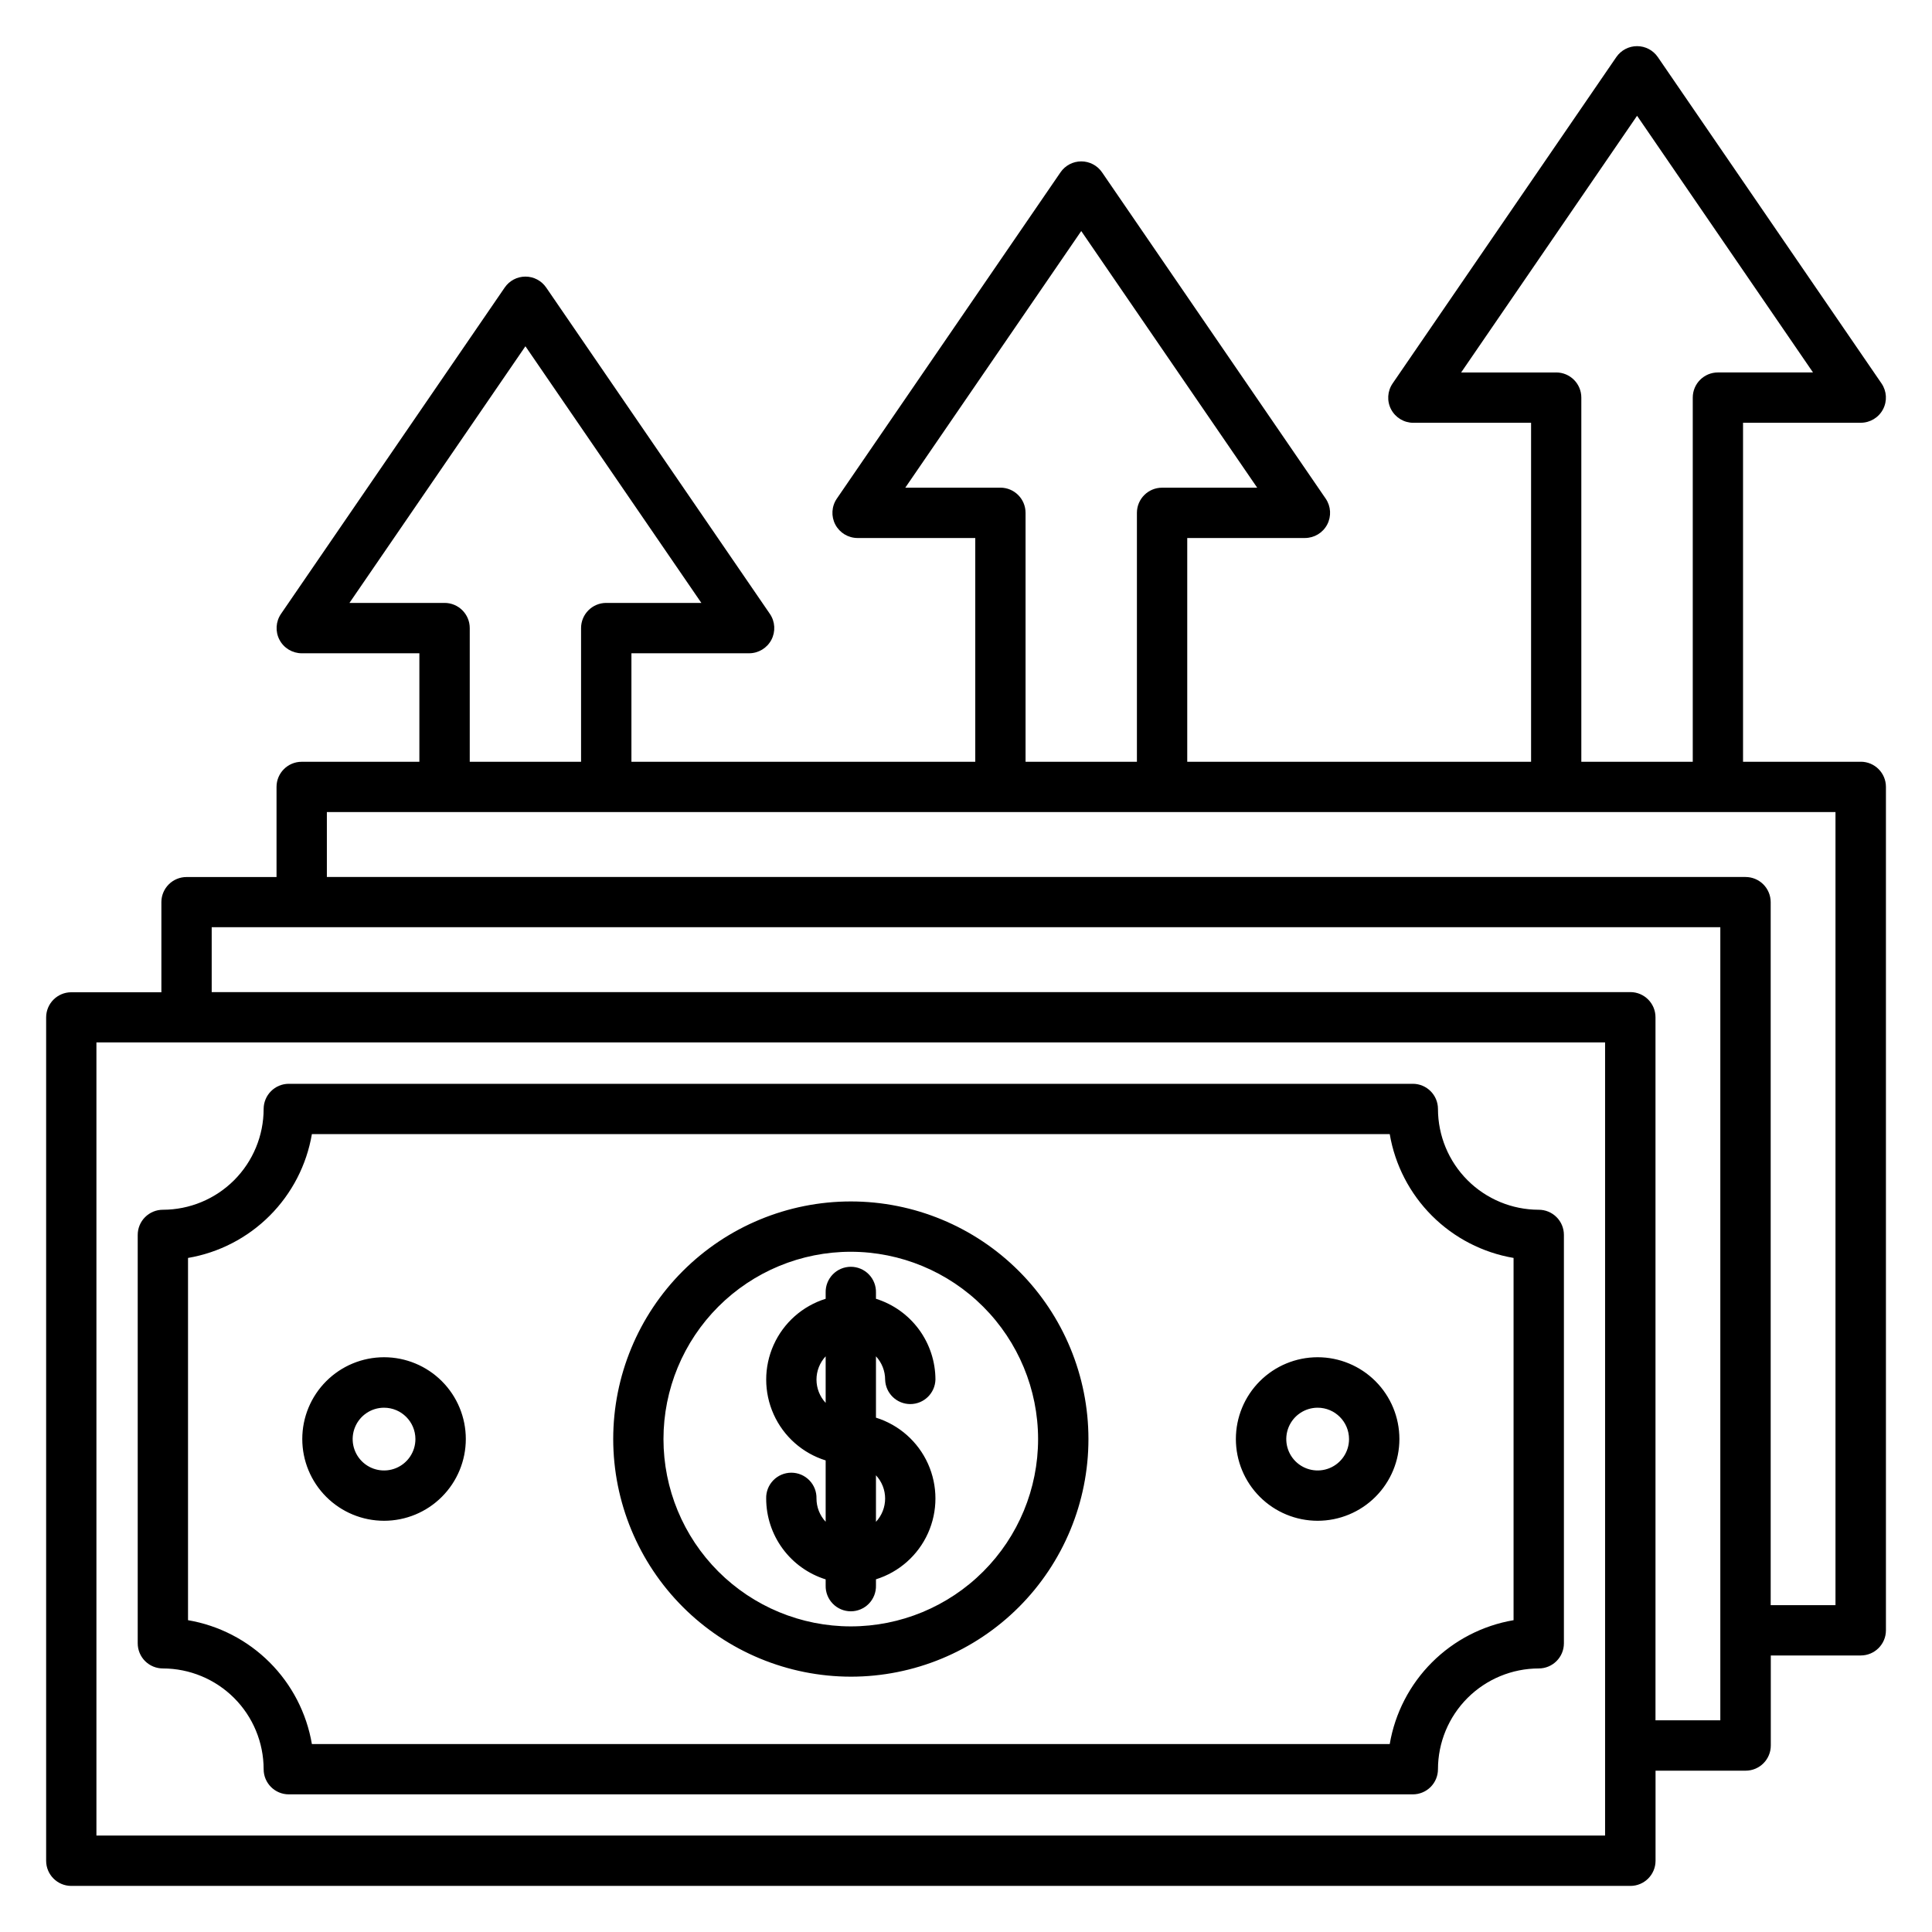 <?xml version="1.0" encoding="UTF-8"?>
<!-- Uploaded to: ICON Repo, www.svgrepo.com, Generator: ICON Repo Mixer Tools -->
<svg fill="#000000" width="800px" height="800px" version="1.1" viewBox="144 144 512 512" xmlns="http://www.w3.org/2000/svg">
 <path d="m630.45 569.38h-17.199v-186.31c-0.004-1.766-0.707-3.461-1.957-4.707-1.25-1.25-2.945-1.949-4.711-1.949h-375.96v-17.215h399.8v210.19zm-30.547 30.523v-210.19h-399.8v17.207l375.96-0.004c3.68 0.004 6.66 2.988 6.66 6.668v186.32zm-30.539 30.539v-210.19l-399.81-0.004v210.19zm-307.55-326.66-25.203-0.004 46.633-68.016 46.625 68.016h-25.211c-3.68 0-6.668 2.988-6.668 6.672v35.422h-29.5v-35.422c0-3.684-2.984-6.668-6.664-6.672zm147.31-30.539h-25.215l46.633-68.016 46.629 68.016h-25.207c-3.684 0-6.668 2.981-6.668 6.664v65.965h-29.512v-65.965c0-3.684-2.981-6.668-6.66-6.672zm147.3-30.531h-25.207l46.625-68.031 46.625 68.023h-25.203c-3.68 0-6.664 2.984-6.664 6.664v96.504h-29.531v-96.504c0-3.68-2.981-6.664-6.664-6.664zm80.719 103.17-31.219-0.004v-89.844h31.199c2.473 0 4.738-1.367 5.891-3.551 1.156-2.184 1.004-4.828-0.391-6.867l-59.281-86.488c-1.242-1.812-3.301-2.898-5.5-2.898s-4.258 1.086-5.5 2.898l-59.281 86.488c-1.398 2.039-1.555 4.688-0.402 6.875 1.156 2.188 3.43 3.559 5.902 3.555h31.191v89.828h-91.121v-59.297h31.195c2.473-0.004 4.738-1.375 5.891-3.562 1.152-2.188 1-4.832-0.395-6.871l-59.277-86.484c-1.246-1.809-3.301-2.891-5.5-2.891-2.195 0-4.254 1.082-5.496 2.891l-59.285 86.484c-1.395 2.039-1.547 4.688-0.395 6.875s3.422 3.555 5.894 3.559h31.191v59.297h-91.121v-28.75h31.191c2.473-0.004 4.742-1.371 5.898-3.562 1.152-2.188 1-4.832-0.395-6.875l-59.281-86.484c-1.242-1.816-3.301-2.902-5.5-2.902s-4.258 1.086-5.496 2.902l-59.281 86.477c-1.398 2.039-1.555 4.684-0.406 6.871 1.148 2.188 3.41 3.562 5.883 3.574h31.191v28.754h-31.191c-3.68 0-6.664 2.984-6.664 6.664v23.879h-23.852c-1.77 0-3.465 0.699-4.711 1.949-1.25 1.25-1.953 2.941-1.953 4.711v23.875h-23.871c-3.68 0-6.664 2.981-6.668 6.66v223.5c0 3.684 2.988 6.668 6.668 6.668h413.18c3.68-0.004 6.66-2.988 6.66-6.668v-23.871h23.875c3.684 0 6.668-2.984 6.668-6.668v-23.863h23.848c3.672-0.004 6.652-2.973 6.664-6.644v-223.54c0-3.68-2.984-6.664-6.664-6.664zm-267.67 129.85c-13.164-0.004-25.793 5.227-35.102 14.535-9.312 9.309-14.543 21.934-14.543 35.102 0 13.164 5.231 25.793 14.539 35.102 9.309 9.309 21.938 14.539 35.102 14.539 13.168 0 25.793-5.231 35.102-14.543 9.309-9.309 14.539-21.938 14.535-35.102-0.012-13.16-5.246-25.777-14.551-35.082-9.305-9.305-21.922-14.539-35.082-14.551zm0 112.61v-0.004c16.703 0.004 32.719-6.629 44.531-18.438 11.809-11.809 18.445-27.828 18.445-44.527 0-16.703-6.633-32.719-18.441-44.531-11.809-11.809-27.828-18.445-44.527-18.445-16.703 0-32.719 6.637-44.527 18.445-11.812 11.809-18.445 27.824-18.445 44.527 0.02 16.695 6.656 32.699 18.461 44.504 11.805 11.805 27.809 18.445 44.504 18.465zm-9.094-78.73c0 2.289 0.871 4.492 2.43 6.168v-12.34c-1.562 1.676-2.43 3.879-2.43 6.172zm18.191 31.527c0-2.289-0.867-4.496-2.43-6.172v12.332c1.559-1.672 2.426-3.875 2.43-6.16zm-18.191 0c0.051-1.801-0.629-3.547-1.887-4.84-1.254-1.289-2.981-2.019-4.781-2.019s-3.527 0.73-4.781 2.019c-1.258 1.293-1.938 3.039-1.883 4.84 0.008 4.781 1.539 9.438 4.375 13.289 2.836 3.852 6.824 6.695 11.387 8.125v1.605c-0.051 1.801 0.629 3.543 1.887 4.836 1.254 1.293 2.981 2.019 4.781 2.019 1.801 0 3.527-0.727 4.781-2.019s1.934-3.035 1.883-4.836v-1.625c6.133-1.91 11.148-6.356 13.785-12.211 2.633-5.856 2.633-12.559 0-18.414-2.637-5.856-7.652-10.301-13.785-12.211v-16.254c1.559 1.68 2.426 3.883 2.43 6.172 0.102 3.609 3.055 6.481 6.664 6.481s6.562-2.871 6.668-6.481c-0.008-4.781-1.539-9.438-4.371-13.293-2.836-3.852-6.824-6.699-11.391-8.129v-1.625c0.051-1.801-0.629-3.543-1.883-4.836s-2.981-2.019-4.781-2.019c-1.801 0-3.527 0.727-4.781 2.019-1.258 1.293-1.938 3.035-1.887 4.836v1.625c-6.129 1.91-11.148 6.356-13.781 12.211-2.637 5.856-2.637 12.559 0 18.414 2.633 5.856 7.652 10.301 13.781 12.211v16.254c-1.562-1.672-2.43-3.875-2.43-6.16zm132.81-24.082c-3.363 0.004-6.394 2.031-7.68 5.141s-0.57 6.684 1.809 9.062c2.379 2.375 5.957 3.082 9.062 1.793 3.109-1.289 5.133-4.32 5.129-7.684-0.008-4.59-3.731-8.309-8.32-8.312zm0 29.965c5.746 0 11.258-2.281 15.324-6.348 4.062-4.062 6.344-9.574 6.344-15.32 0-5.75-2.281-11.262-6.344-15.324-4.066-4.062-9.578-6.348-15.324-6.348-5.746 0-11.258 2.285-15.32 6.348-4.066 4.062-6.348 9.574-6.348 15.324 0 5.746 2.281 11.258 6.348 15.32 4.062 4.066 9.574 6.348 15.32 6.348zm-247.41-29.965c-3.367 0-6.398 2.027-7.684 5.137-1.289 3.109-0.574 6.684 1.805 9.062 2.379 2.379 5.957 3.09 9.062 1.801 3.109-1.289 5.133-4.324 5.129-7.688-0.008-4.59-3.727-8.305-8.312-8.312zm0 29.965c5.746 0 11.258-2.281 15.32-6.348 4.062-4.062 6.348-9.574 6.348-15.32 0-5.75-2.285-11.262-6.348-15.324s-9.574-6.348-15.32-6.348c-5.75 0-11.262 2.285-15.324 6.348s-6.348 9.574-6.348 15.324c0 5.746 2.285 11.258 6.348 15.32 4.062 4.066 9.574 6.348 15.324 6.348zm-51.949-69.656v96c8.195 1.398 15.758 5.309 21.637 11.188 5.879 5.875 9.789 13.438 11.188 21.633h285.64c1.398-8.195 5.305-15.754 11.184-21.633 5.879-5.879 13.438-9.789 21.633-11.188v-96c-8.195-1.398-15.75-5.305-21.629-11.184-5.879-5.875-9.789-13.434-11.188-21.629h-285.64c-1.398 8.195-5.309 15.75-11.188 21.629-5.879 5.879-13.438 9.785-21.629 11.184zm-6.664 108.79c7.082 0.008 13.867 2.824 18.875 7.828 5.008 5.008 7.82 11.793 7.828 18.875 0 3.68 2.984 6.664 6.664 6.664h297.88c1.77 0 3.465-0.703 4.715-1.953s1.949-2.945 1.949-4.711c0.008-7.082 2.824-13.867 7.832-18.875 5.008-5.004 11.797-7.82 18.875-7.828 3.68 0 6.664-2.981 6.668-6.664v-108.23c0-1.766-0.703-3.465-1.953-4.711-1.25-1.25-2.945-1.953-4.715-1.953-7.082-0.008-13.871-2.824-18.879-7.832-5.004-5.008-7.82-11.797-7.828-18.879 0-3.68-2.984-6.664-6.664-6.668h-297.88c-3.68 0.008-6.656 2.988-6.664 6.668-0.004 7.082-2.82 13.871-7.824 18.879-5.008 5.008-11.797 7.824-18.879 7.832-1.766 0-3.461 0.703-4.715 1.953-1.25 1.246-1.953 2.945-1.953 4.711v108.23c0 1.77 0.703 3.465 1.953 4.715 1.254 1.25 2.949 1.949 4.715 1.949z" fill-rule="evenodd"/>
</svg>